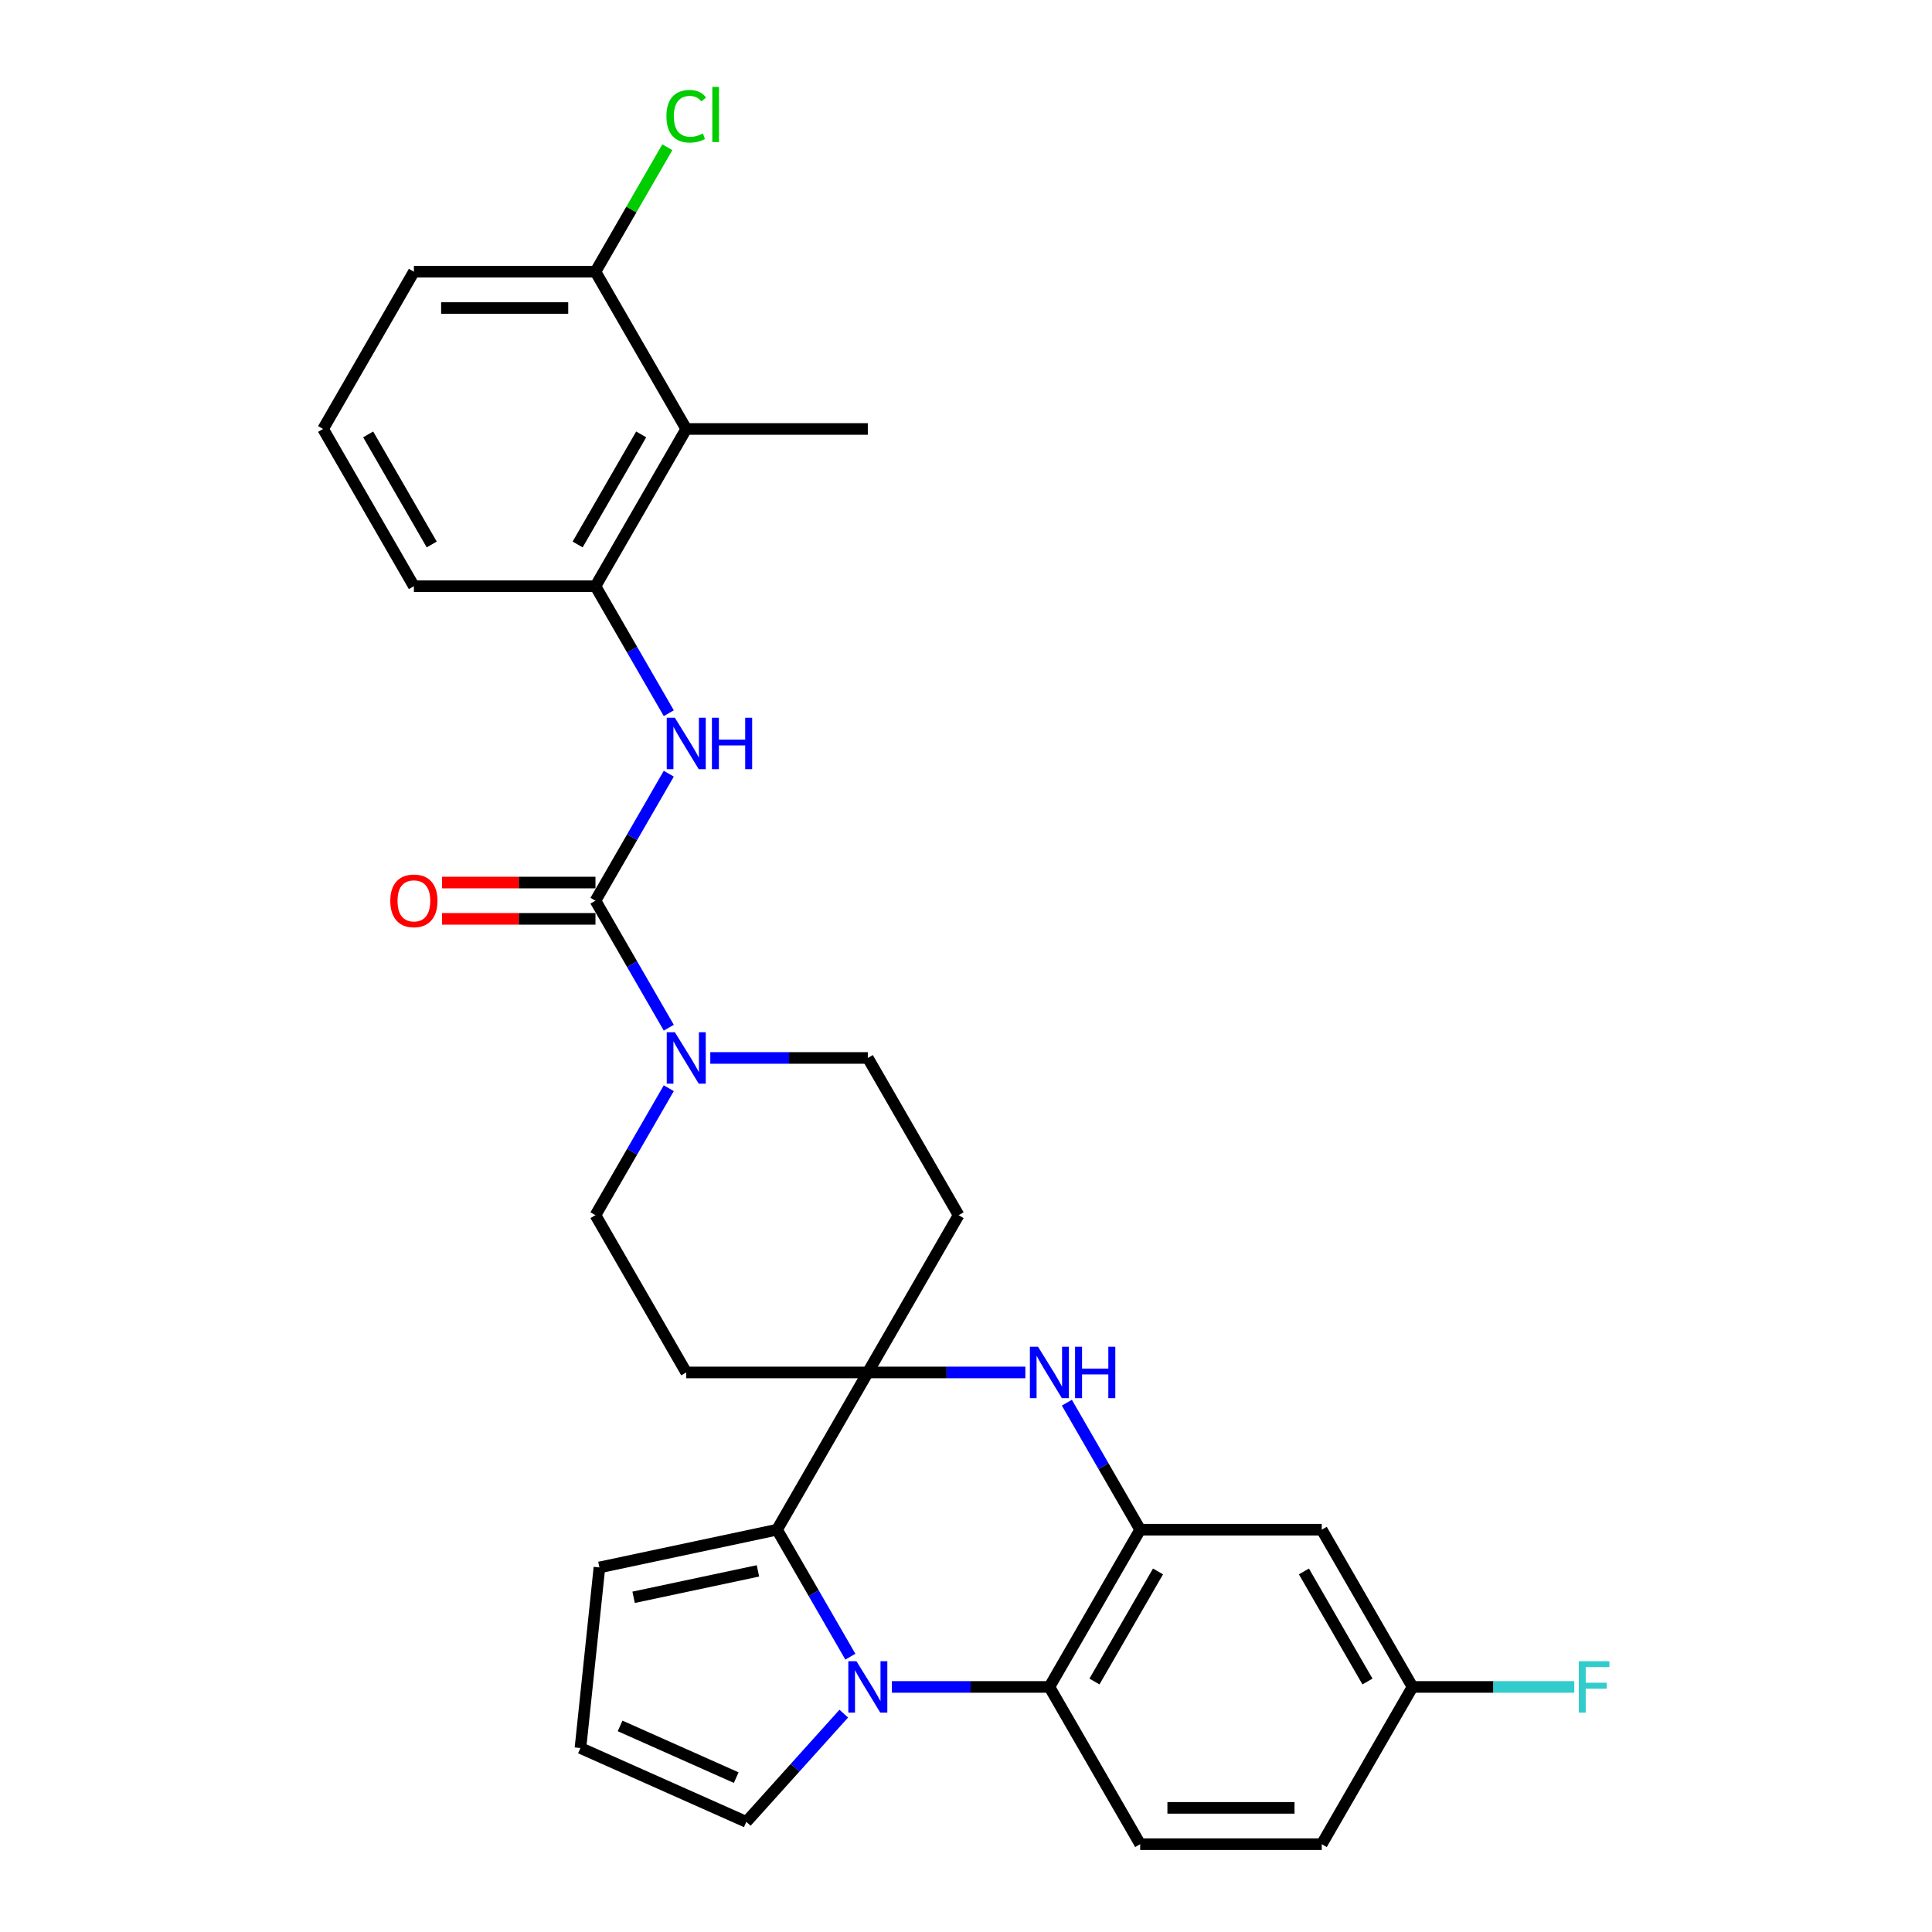 <?xml version='1.0' encoding='iso-8859-1'?>
<svg version='1.1' baseProfile='full'
              xmlns='http://www.w3.org/2000/svg'
                      xmlns:rdkit='http://www.rdkit.org/xml'
                      xmlns:xlink='http://www.w3.org/1999/xlink'
                  xml:space='preserve'
width='1000px' height='1000px' viewBox='0 0 1000 1000'>
<!-- END OF HEADER -->
<rect style='opacity:1.0;fill:#FFFFFF;stroke:none' width='1000' height='1000' x='0' y='0'> </rect>
<path class='bond-1' d='M 440.143,857.498 L 421.168,824.631' style='fill:none;fill-rule:evenodd;stroke:#0000FF;stroke-width:6px;stroke-linecap:butt;stroke-linejoin:miter;stroke-opacity:1' />
<path class='bond-1' d='M 421.168,824.631 L 402.192,791.765' style='fill:none;fill-rule:evenodd;stroke:#000000;stroke-width:6px;stroke-linecap:butt;stroke-linejoin:miter;stroke-opacity:1' />
<path class='bond-5' d='M 461.626,873.155 L 502.395,873.155' style='fill:none;fill-rule:evenodd;stroke:#0000FF;stroke-width:6px;stroke-linecap:butt;stroke-linejoin:miter;stroke-opacity:1' />
<path class='bond-5' d='M 502.395,873.155 L 543.164,873.155' style='fill:none;fill-rule:evenodd;stroke:#000000;stroke-width:6px;stroke-linecap:butt;stroke-linejoin:miter;stroke-opacity:1' />
<path class='bond-13' d='M 436.74,886.975 L 411.518,914.986' style='fill:none;fill-rule:evenodd;stroke:#0000FF;stroke-width:6px;stroke-linecap:butt;stroke-linejoin:miter;stroke-opacity:1' />
<path class='bond-13' d='M 411.518,914.986 L 386.297,942.997' style='fill:none;fill-rule:evenodd;stroke:#000000;stroke-width:6px;stroke-linecap:butt;stroke-linejoin:miter;stroke-opacity:1' />
<path class='bond-0' d='M 449.183,710.374 L 402.192,791.765' style='fill:none;fill-rule:evenodd;stroke:#000000;stroke-width:6px;stroke-linecap:butt;stroke-linejoin:miter;stroke-opacity:1' />
<path class='bond-11' d='M 449.183,710.374 L 496.174,628.984' style='fill:none;fill-rule:evenodd;stroke:#000000;stroke-width:6px;stroke-linecap:butt;stroke-linejoin:miter;stroke-opacity:1' />
<path class='bond-12' d='M 449.183,710.374 L 355.201,710.374' style='fill:none;fill-rule:evenodd;stroke:#000000;stroke-width:6px;stroke-linecap:butt;stroke-linejoin:miter;stroke-opacity:1' />
<path class='bond-30' d='M 449.183,710.374 L 489.952,710.374' style='fill:none;fill-rule:evenodd;stroke:#000000;stroke-width:6px;stroke-linecap:butt;stroke-linejoin:miter;stroke-opacity:1' />
<path class='bond-30' d='M 489.952,710.374 L 530.721,710.374' style='fill:none;fill-rule:evenodd;stroke:#0000FF;stroke-width:6px;stroke-linecap:butt;stroke-linejoin:miter;stroke-opacity:1' />
<path class='bond-15' d='M 402.192,791.765 L 310.264,811.305' style='fill:none;fill-rule:evenodd;stroke:#000000;stroke-width:6px;stroke-linecap:butt;stroke-linejoin:miter;stroke-opacity:1' />
<path class='bond-15' d='M 392.311,813.081 L 327.961,826.759' style='fill:none;fill-rule:evenodd;stroke:#000000;stroke-width:6px;stroke-linecap:butt;stroke-linejoin:miter;stroke-opacity:1' />
<path class='bond-2' d='M 552.204,726.032 L 571.18,758.898' style='fill:none;fill-rule:evenodd;stroke:#0000FF;stroke-width:6px;stroke-linecap:butt;stroke-linejoin:miter;stroke-opacity:1' />
<path class='bond-2' d='M 571.18,758.898 L 590.155,791.765' style='fill:none;fill-rule:evenodd;stroke:#000000;stroke-width:6px;stroke-linecap:butt;stroke-linejoin:miter;stroke-opacity:1' />
<path class='bond-3' d='M 308.211,466.203 L 327.186,499.07' style='fill:none;fill-rule:evenodd;stroke:#000000;stroke-width:6px;stroke-linecap:butt;stroke-linejoin:miter;stroke-opacity:1' />
<path class='bond-3' d='M 327.186,499.07 L 346.162,531.936' style='fill:none;fill-rule:evenodd;stroke:#0000FF;stroke-width:6px;stroke-linecap:butt;stroke-linejoin:miter;stroke-opacity:1' />
<path class='bond-7' d='M 308.211,466.203 L 327.186,433.337' style='fill:none;fill-rule:evenodd;stroke:#000000;stroke-width:6px;stroke-linecap:butt;stroke-linejoin:miter;stroke-opacity:1' />
<path class='bond-7' d='M 327.186,433.337 L 346.162,400.47' style='fill:none;fill-rule:evenodd;stroke:#0000FF;stroke-width:6px;stroke-linecap:butt;stroke-linejoin:miter;stroke-opacity:1' />
<path class='bond-19' d='M 308.211,456.805 L 268.503,456.805' style='fill:none;fill-rule:evenodd;stroke:#000000;stroke-width:6px;stroke-linecap:butt;stroke-linejoin:miter;stroke-opacity:1' />
<path class='bond-19' d='M 268.503,456.805 L 228.796,456.805' style='fill:none;fill-rule:evenodd;stroke:#FF0000;stroke-width:6px;stroke-linecap:butt;stroke-linejoin:miter;stroke-opacity:1' />
<path class='bond-19' d='M 308.211,475.601 L 268.503,475.601' style='fill:none;fill-rule:evenodd;stroke:#000000;stroke-width:6px;stroke-linecap:butt;stroke-linejoin:miter;stroke-opacity:1' />
<path class='bond-19' d='M 268.503,475.601 L 228.796,475.601' style='fill:none;fill-rule:evenodd;stroke:#FF0000;stroke-width:6px;stroke-linecap:butt;stroke-linejoin:miter;stroke-opacity:1' />
<path class='bond-4' d='M 590.155,791.765 L 543.164,873.155' style='fill:none;fill-rule:evenodd;stroke:#000000;stroke-width:6px;stroke-linecap:butt;stroke-linejoin:miter;stroke-opacity:1' />
<path class='bond-4' d='M 599.385,813.371 L 566.491,870.345' style='fill:none;fill-rule:evenodd;stroke:#000000;stroke-width:6px;stroke-linecap:butt;stroke-linejoin:miter;stroke-opacity:1' />
<path class='bond-10' d='M 590.155,791.765 L 684.137,791.765' style='fill:none;fill-rule:evenodd;stroke:#000000;stroke-width:6px;stroke-linecap:butt;stroke-linejoin:miter;stroke-opacity:1' />
<path class='bond-14' d='M 543.164,873.155 L 590.155,954.545' style='fill:none;fill-rule:evenodd;stroke:#000000;stroke-width:6px;stroke-linecap:butt;stroke-linejoin:miter;stroke-opacity:1' />
<path class='bond-6' d='M 346.162,563.251 L 327.186,596.117' style='fill:none;fill-rule:evenodd;stroke:#0000FF;stroke-width:6px;stroke-linecap:butt;stroke-linejoin:miter;stroke-opacity:1' />
<path class='bond-6' d='M 327.186,596.117 L 308.211,628.984' style='fill:none;fill-rule:evenodd;stroke:#000000;stroke-width:6px;stroke-linecap:butt;stroke-linejoin:miter;stroke-opacity:1' />
<path class='bond-32' d='M 367.644,547.594 L 408.414,547.594' style='fill:none;fill-rule:evenodd;stroke:#0000FF;stroke-width:6px;stroke-linecap:butt;stroke-linejoin:miter;stroke-opacity:1' />
<path class='bond-32' d='M 408.414,547.594 L 449.183,547.594' style='fill:none;fill-rule:evenodd;stroke:#000000;stroke-width:6px;stroke-linecap:butt;stroke-linejoin:miter;stroke-opacity:1' />
<path class='bond-8' d='M 346.162,369.156 L 327.186,336.289' style='fill:none;fill-rule:evenodd;stroke:#0000FF;stroke-width:6px;stroke-linecap:butt;stroke-linejoin:miter;stroke-opacity:1' />
<path class='bond-8' d='M 327.186,336.289 L 308.211,303.423' style='fill:none;fill-rule:evenodd;stroke:#000000;stroke-width:6px;stroke-linecap:butt;stroke-linejoin:miter;stroke-opacity:1' />
<path class='bond-9' d='M 308.211,303.423 L 355.201,222.032' style='fill:none;fill-rule:evenodd;stroke:#000000;stroke-width:6px;stroke-linecap:butt;stroke-linejoin:miter;stroke-opacity:1' />
<path class='bond-9' d='M 298.981,281.816 L 331.875,224.843' style='fill:none;fill-rule:evenodd;stroke:#000000;stroke-width:6px;stroke-linecap:butt;stroke-linejoin:miter;stroke-opacity:1' />
<path class='bond-25' d='M 308.211,303.423 L 214.229,303.423' style='fill:none;fill-rule:evenodd;stroke:#000000;stroke-width:6px;stroke-linecap:butt;stroke-linejoin:miter;stroke-opacity:1' />
<path class='bond-20' d='M 355.201,222.032 L 308.211,140.642' style='fill:none;fill-rule:evenodd;stroke:#000000;stroke-width:6px;stroke-linecap:butt;stroke-linejoin:miter;stroke-opacity:1' />
<path class='bond-26' d='M 355.201,222.032 L 449.183,222.032' style='fill:none;fill-rule:evenodd;stroke:#000000;stroke-width:6px;stroke-linecap:butt;stroke-linejoin:miter;stroke-opacity:1' />
<path class='bond-31' d='M 684.137,791.765 L 731.127,873.155' style='fill:none;fill-rule:evenodd;stroke:#000000;stroke-width:6px;stroke-linecap:butt;stroke-linejoin:miter;stroke-opacity:1' />
<path class='bond-31' d='M 674.907,813.371 L 707.801,870.345' style='fill:none;fill-rule:evenodd;stroke:#000000;stroke-width:6px;stroke-linecap:butt;stroke-linejoin:miter;stroke-opacity:1' />
<path class='bond-18' d='M 496.174,628.984 L 449.183,547.594' style='fill:none;fill-rule:evenodd;stroke:#000000;stroke-width:6px;stroke-linecap:butt;stroke-linejoin:miter;stroke-opacity:1' />
<path class='bond-17' d='M 355.201,710.374 L 308.211,628.984' style='fill:none;fill-rule:evenodd;stroke:#000000;stroke-width:6px;stroke-linecap:butt;stroke-linejoin:miter;stroke-opacity:1' />
<path class='bond-16' d='M 386.297,942.997 L 300.441,904.771' style='fill:none;fill-rule:evenodd;stroke:#000000;stroke-width:6px;stroke-linecap:butt;stroke-linejoin:miter;stroke-opacity:1' />
<path class='bond-16' d='M 381.064,920.092 L 320.964,893.334' style='fill:none;fill-rule:evenodd;stroke:#000000;stroke-width:6px;stroke-linecap:butt;stroke-linejoin:miter;stroke-opacity:1' />
<path class='bond-22' d='M 590.155,954.545 L 684.137,954.545' style='fill:none;fill-rule:evenodd;stroke:#000000;stroke-width:6px;stroke-linecap:butt;stroke-linejoin:miter;stroke-opacity:1' />
<path class='bond-22' d='M 604.252,935.749 L 670.039,935.749' style='fill:none;fill-rule:evenodd;stroke:#000000;stroke-width:6px;stroke-linecap:butt;stroke-linejoin:miter;stroke-opacity:1' />
<path class='bond-29' d='M 310.264,811.305 L 300.441,904.771' style='fill:none;fill-rule:evenodd;stroke:#000000;stroke-width:6px;stroke-linecap:butt;stroke-linejoin:miter;stroke-opacity:1' />
<path class='bond-23' d='M 308.211,140.642 L 326.812,108.424' style='fill:none;fill-rule:evenodd;stroke:#000000;stroke-width:6px;stroke-linecap:butt;stroke-linejoin:miter;stroke-opacity:1' />
<path class='bond-23' d='M 326.812,108.424 L 345.413,76.206' style='fill:none;fill-rule:evenodd;stroke:#00CC00;stroke-width:6px;stroke-linecap:butt;stroke-linejoin:miter;stroke-opacity:1' />
<path class='bond-33' d='M 308.211,140.642 L 214.229,140.642' style='fill:none;fill-rule:evenodd;stroke:#000000;stroke-width:6px;stroke-linecap:butt;stroke-linejoin:miter;stroke-opacity:1' />
<path class='bond-33' d='M 294.113,159.438 L 228.326,159.438' style='fill:none;fill-rule:evenodd;stroke:#000000;stroke-width:6px;stroke-linecap:butt;stroke-linejoin:miter;stroke-opacity:1' />
<path class='bond-21' d='M 731.127,873.155 L 684.137,954.545' style='fill:none;fill-rule:evenodd;stroke:#000000;stroke-width:6px;stroke-linecap:butt;stroke-linejoin:miter;stroke-opacity:1' />
<path class='bond-24' d='M 731.127,873.155 L 772.987,873.155' style='fill:none;fill-rule:evenodd;stroke:#000000;stroke-width:6px;stroke-linecap:butt;stroke-linejoin:miter;stroke-opacity:1' />
<path class='bond-24' d='M 772.987,873.155 L 814.846,873.155' style='fill:none;fill-rule:evenodd;stroke:#33CCCC;stroke-width:6px;stroke-linecap:butt;stroke-linejoin:miter;stroke-opacity:1' />
<path class='bond-27' d='M 214.229,303.423 L 167.238,222.032' style='fill:none;fill-rule:evenodd;stroke:#000000;stroke-width:6px;stroke-linecap:butt;stroke-linejoin:miter;stroke-opacity:1' />
<path class='bond-27' d='M 223.459,281.816 L 190.565,224.843' style='fill:none;fill-rule:evenodd;stroke:#000000;stroke-width:6px;stroke-linecap:butt;stroke-linejoin:miter;stroke-opacity:1' />
<path class='bond-28' d='M 167.238,222.032 L 214.229,140.642' style='fill:none;fill-rule:evenodd;stroke:#000000;stroke-width:6px;stroke-linecap:butt;stroke-linejoin:miter;stroke-opacity:1' />
<path  class='atom-0' d='M 443.3 859.847
L 452.021 873.945
Q 452.886 875.335, 454.277 877.854
Q 455.668 880.373, 455.743 880.523
L 455.743 859.847
L 459.276 859.847
L 459.276 886.463
L 455.63 886.463
L 446.269 871.05
Q 445.179 869.245, 444.014 867.178
Q 442.886 865.11, 442.548 864.471
L 442.548 886.463
L 439.089 886.463
L 439.089 859.847
L 443.3 859.847
' fill='#0000FF'/>
<path  class='atom-3' d='M 537.281 697.067
L 546.003 711.164
Q 546.867 712.555, 548.258 715.073
Q 549.649 717.592, 549.724 717.743
L 549.724 697.067
L 553.258 697.067
L 553.258 723.682
L 549.611 723.682
L 540.251 708.269
Q 539.161 706.465, 537.995 704.397
Q 536.868 702.33, 536.529 701.69
L 536.529 723.682
L 533.071 723.682
L 533.071 697.067
L 537.281 697.067
' fill='#0000FF'/>
<path  class='atom-3' d='M 556.453 697.067
L 560.062 697.067
L 560.062 708.382
L 573.671 708.382
L 573.671 697.067
L 577.28 697.067
L 577.28 723.682
L 573.671 723.682
L 573.671 711.389
L 560.062 711.389
L 560.062 723.682
L 556.453 723.682
L 556.453 697.067
' fill='#0000FF'/>
<path  class='atom-7' d='M 349.318 534.286
L 358.04 548.383
Q 358.904 549.774, 360.295 552.293
Q 361.686 554.811, 361.761 554.962
L 361.761 534.286
L 365.295 534.286
L 365.295 560.901
L 361.648 560.901
L 352.288 545.488
Q 351.198 543.684, 350.032 541.616
Q 348.905 539.549, 348.566 538.91
L 348.566 560.901
L 345.108 560.901
L 345.108 534.286
L 349.318 534.286
' fill='#0000FF'/>
<path  class='atom-8' d='M 349.318 371.505
L 358.04 385.602
Q 358.904 386.993, 360.295 389.512
Q 361.686 392.031, 361.761 392.181
L 361.761 371.505
L 365.295 371.505
L 365.295 398.121
L 361.648 398.121
L 352.288 382.708
Q 351.198 380.903, 350.032 378.836
Q 348.905 376.768, 348.566 376.129
L 348.566 398.121
L 345.108 398.121
L 345.108 371.505
L 349.318 371.505
' fill='#0000FF'/>
<path  class='atom-8' d='M 368.49 371.505
L 372.099 371.505
L 372.099 382.82
L 385.708 382.82
L 385.708 371.505
L 389.317 371.505
L 389.317 398.121
L 385.708 398.121
L 385.708 385.828
L 372.099 385.828
L 372.099 398.121
L 368.49 398.121
L 368.49 371.505
' fill='#0000FF'/>
<path  class='atom-20' d='M 202.011 466.278
Q 202.011 459.888, 205.169 456.316
Q 208.327 452.745, 214.229 452.745
Q 220.131 452.745, 223.289 456.316
Q 226.447 459.888, 226.447 466.278
Q 226.447 472.744, 223.251 476.428
Q 220.056 480.075, 214.229 480.075
Q 208.365 480.075, 205.169 476.428
Q 202.011 472.782, 202.011 466.278
M 214.229 477.068
Q 218.289 477.068, 220.469 474.361
Q 222.687 471.617, 222.687 466.278
Q 222.687 461.053, 220.469 458.422
Q 218.289 455.753, 214.229 455.753
Q 210.169 455.753, 207.951 458.384
Q 205.771 461.015, 205.771 466.278
Q 205.771 471.654, 207.951 474.361
Q 210.169 477.068, 214.229 477.068
' fill='#FF0000'/>
<path  class='atom-24' d='M 344.939 60.172
Q 344.939 53.556, 348.021 50.098
Q 351.141 46.602, 357.043 46.602
Q 362.532 46.602, 365.464 50.474
L 362.983 52.504
Q 360.84 49.684, 357.043 49.684
Q 353.021 49.684, 350.878 52.391
Q 348.773 55.06, 348.773 60.172
Q 348.773 65.435, 350.953 68.142
Q 353.171 70.849, 357.457 70.849
Q 360.389 70.849, 363.81 69.082
L 364.863 71.901
Q 363.472 72.803, 361.367 73.33
Q 359.261 73.856, 356.931 73.856
Q 351.141 73.856, 348.021 70.322
Q 344.939 66.789, 344.939 60.172
' fill='#00CC00'/>
<path  class='atom-24' d='M 368.697 44.985
L 372.156 44.985
L 372.156 73.518
L 368.697 73.518
L 368.697 44.985
' fill='#00CC00'/>
<path  class='atom-25' d='M 817.196 859.847
L 833.022 859.847
L 833.022 862.892
L 820.767 862.892
L 820.767 870.975
L 831.669 870.975
L 831.669 874.057
L 820.767 874.057
L 820.767 886.463
L 817.196 886.463
L 817.196 859.847
' fill='#33CCCC'/>
</svg>
